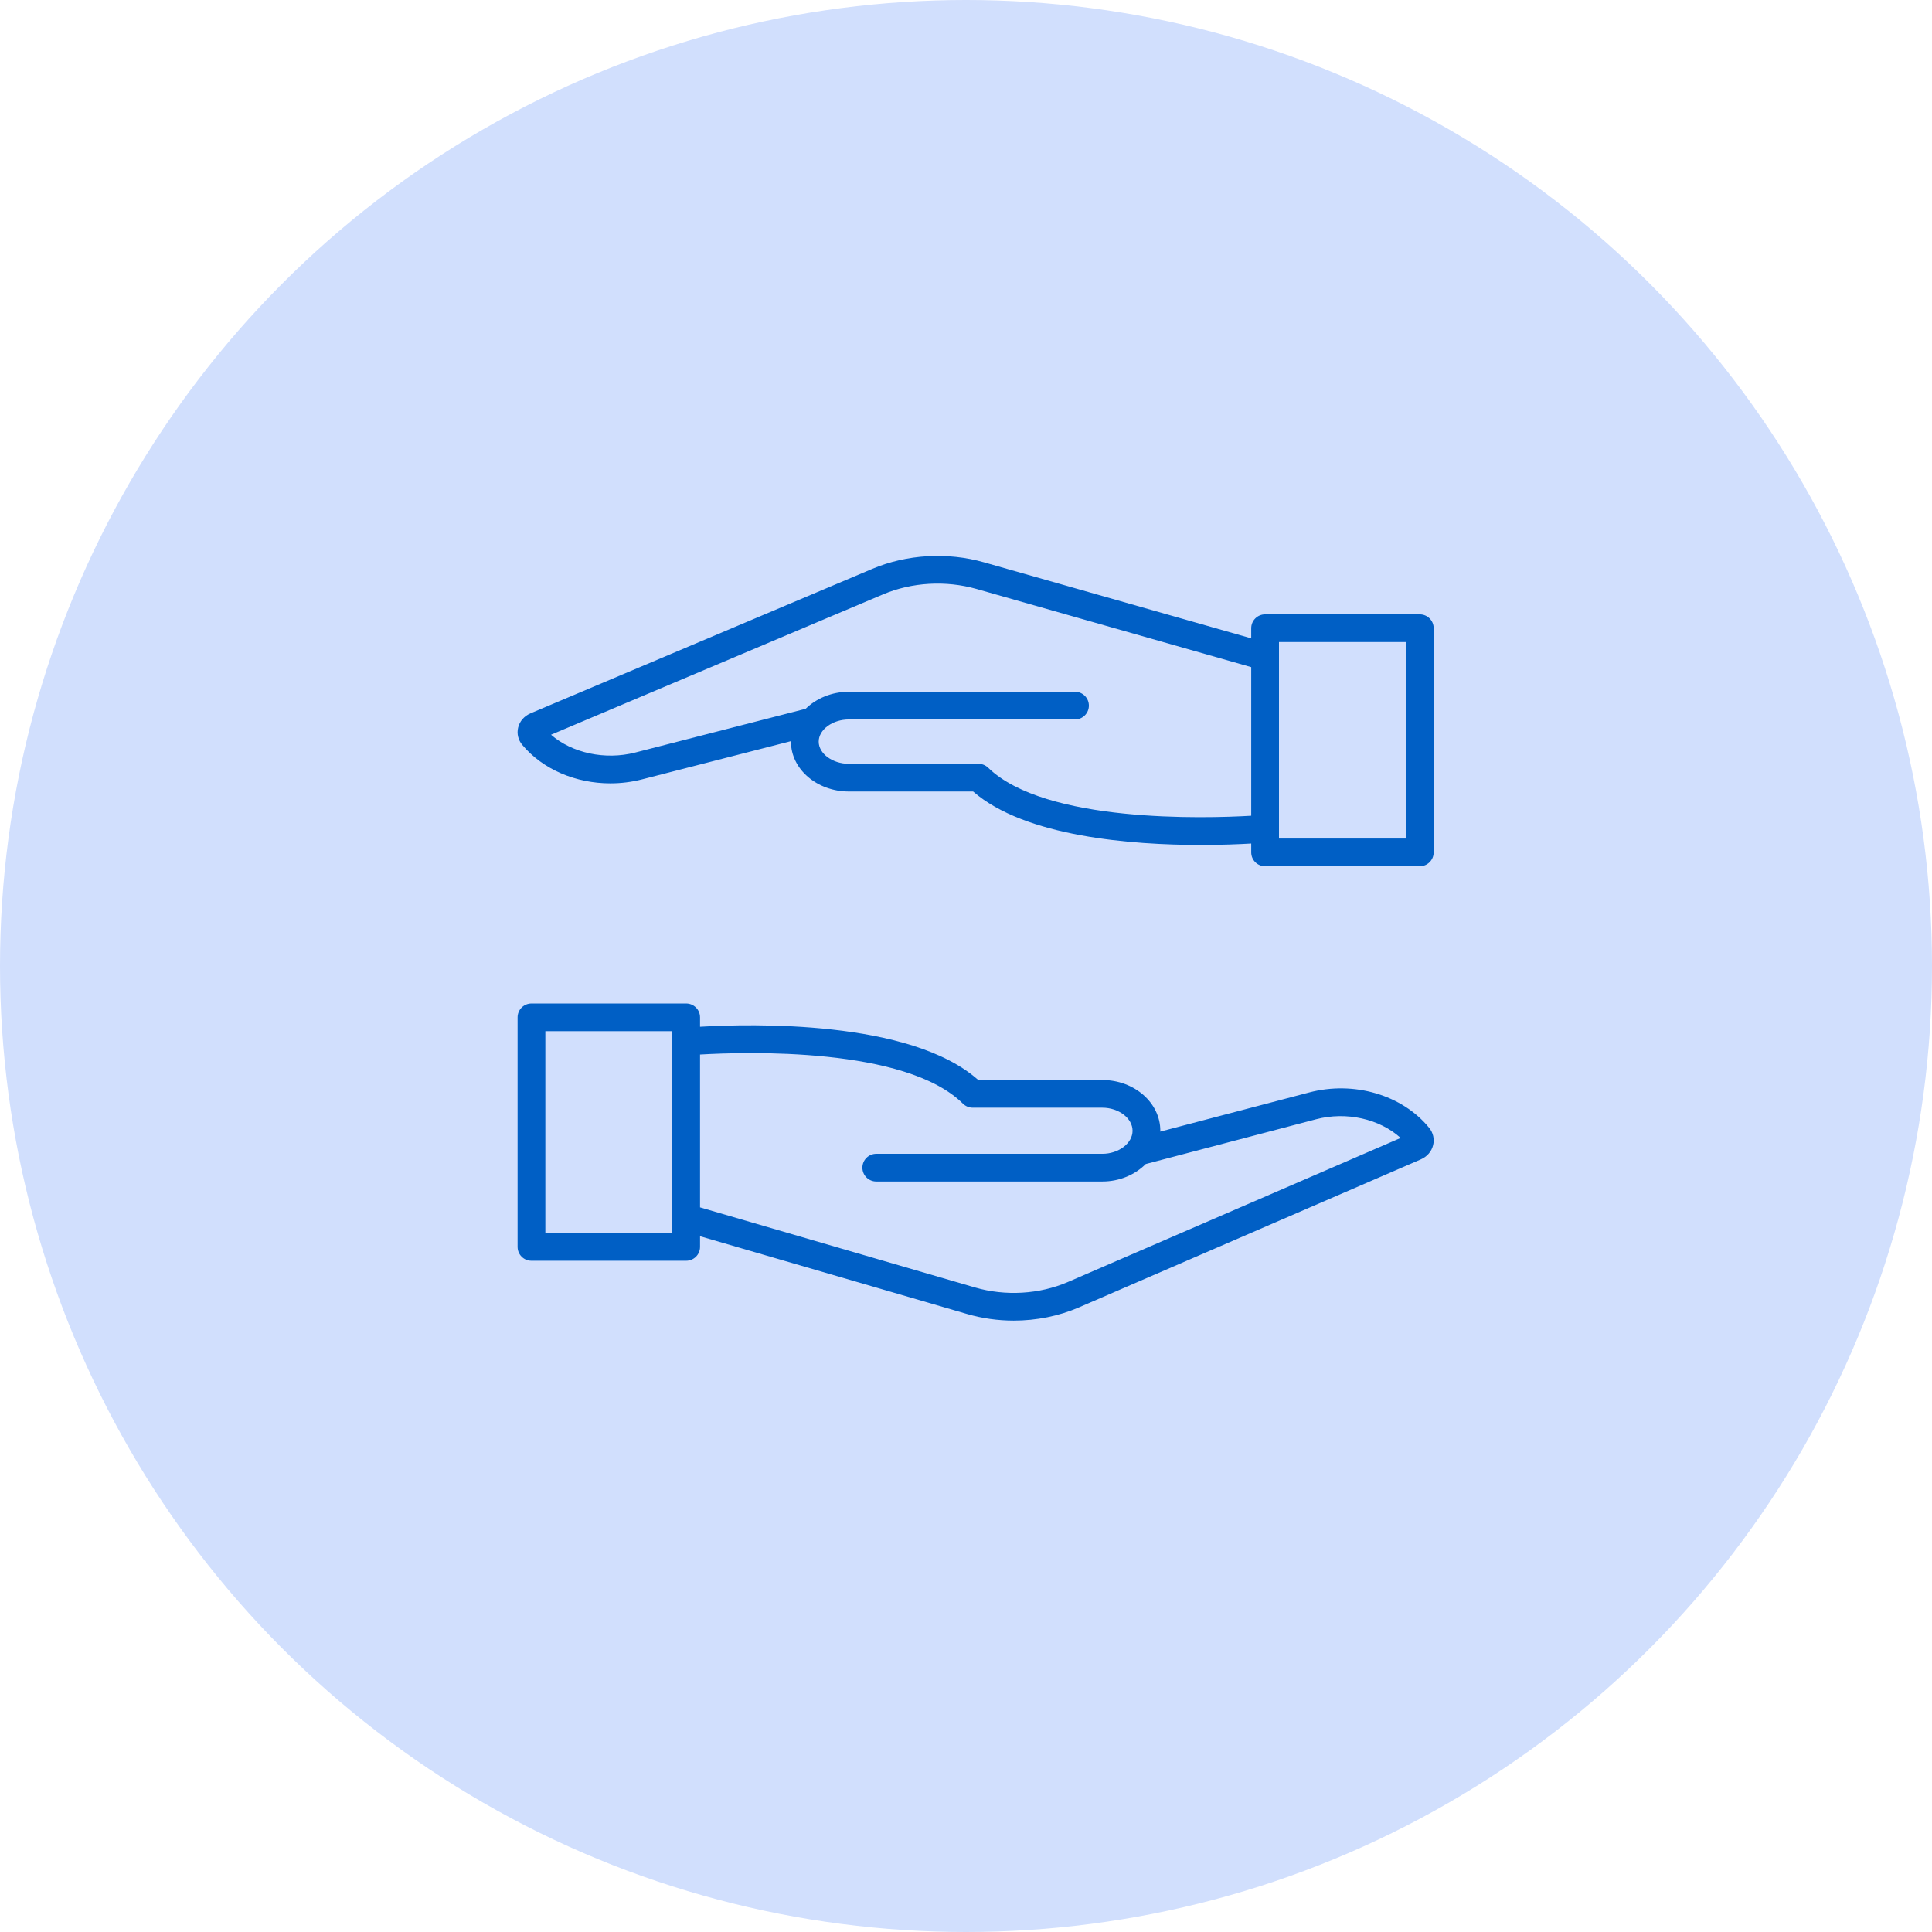 <svg width="91" height="91" viewBox="0 0 91 91" fill="none" xmlns="http://www.w3.org/2000/svg">
<circle cx="45.5" cy="45.5" r="45.5" fill="#D1DFFD"/>
<path d="M67.312 53.118C66.046 51.569 63.773 50.9 61.658 51.458L54.648 53.3C54.649 53.286 54.653 53.274 54.653 53.26C54.653 51.943 53.427 50.87 51.921 50.87H46.077C42.878 48.021 35.338 48.221 32.973 48.362V47.918C32.973 47.558 32.68 47.266 32.319 47.266H25.033C24.672 47.266 24.379 47.558 24.379 47.918V58.731C24.379 59.091 24.672 59.383 25.033 59.383H32.319C32.68 59.383 32.973 59.091 32.973 58.731V58.228L45.555 61.893C46.264 62.099 47.006 62.202 47.747 62.202C48.809 62.202 49.87 61.992 50.827 61.577L66.92 54.61C67.217 54.482 67.429 54.237 67.502 53.938C67.573 53.65 67.503 53.352 67.313 53.118L67.312 53.118ZM31.665 58.079H25.687V48.57H31.665V58.079ZM50.306 60.381C48.957 60.965 47.358 61.059 45.921 60.641L32.973 56.869V49.67C35.14 49.543 42.663 49.311 45.356 51.984C45.479 52.106 45.645 52.174 45.818 52.174H51.921C52.693 52.174 53.345 52.671 53.345 53.26C53.345 53.848 52.693 54.346 51.921 54.346L41.273 54.346C40.912 54.346 40.62 54.638 40.62 54.998C40.62 55.358 40.912 55.65 41.273 55.65H51.921C52.739 55.65 53.465 55.327 53.967 54.827L61.991 52.718C63.422 52.342 64.989 52.703 65.972 53.599L50.306 60.381Z" fill="#005FC5"/>
<path d="M28.749 36.897C29.246 36.897 29.751 36.836 30.246 36.708L37.257 34.909C37.257 34.917 37.255 34.924 37.255 34.932C37.255 36.227 38.48 37.281 39.986 37.281H45.835C48.288 39.416 53.298 39.798 56.566 39.798C57.56 39.798 58.383 39.763 58.934 39.731V40.149C58.934 40.509 59.227 40.801 59.588 40.801H66.874C67.235 40.801 67.528 40.509 67.528 40.149V29.589C67.528 29.229 67.235 28.937 66.874 28.937H59.588C59.227 28.937 58.934 29.229 58.934 29.589V30.066L46.349 26.486C44.626 25.995 42.707 26.108 41.086 26.794L24.991 33.598C24.691 33.725 24.477 33.97 24.405 34.27C24.335 34.557 24.406 34.854 24.6 35.086C25.568 36.243 27.125 36.897 28.748 36.897L28.749 36.897ZM60.242 30.241H66.221V39.497H60.242V30.241ZM41.596 27.994C42.948 27.423 44.55 27.331 45.99 27.739L58.934 31.422V38.423C56.766 38.549 49.242 38.776 46.545 36.162C46.423 36.043 46.26 35.977 46.089 35.977H39.986C39.214 35.977 38.562 35.499 38.562 34.932C38.562 34.366 39.214 33.887 39.986 33.887H50.634C50.995 33.887 51.288 33.595 51.288 33.235C51.288 32.875 50.995 32.583 50.634 32.583H39.986C39.172 32.583 38.447 32.898 37.947 33.385L29.92 35.446C28.495 35.811 26.94 35.467 25.954 34.607L41.596 27.994Z" fill="#005FC5"/>
</svg>
